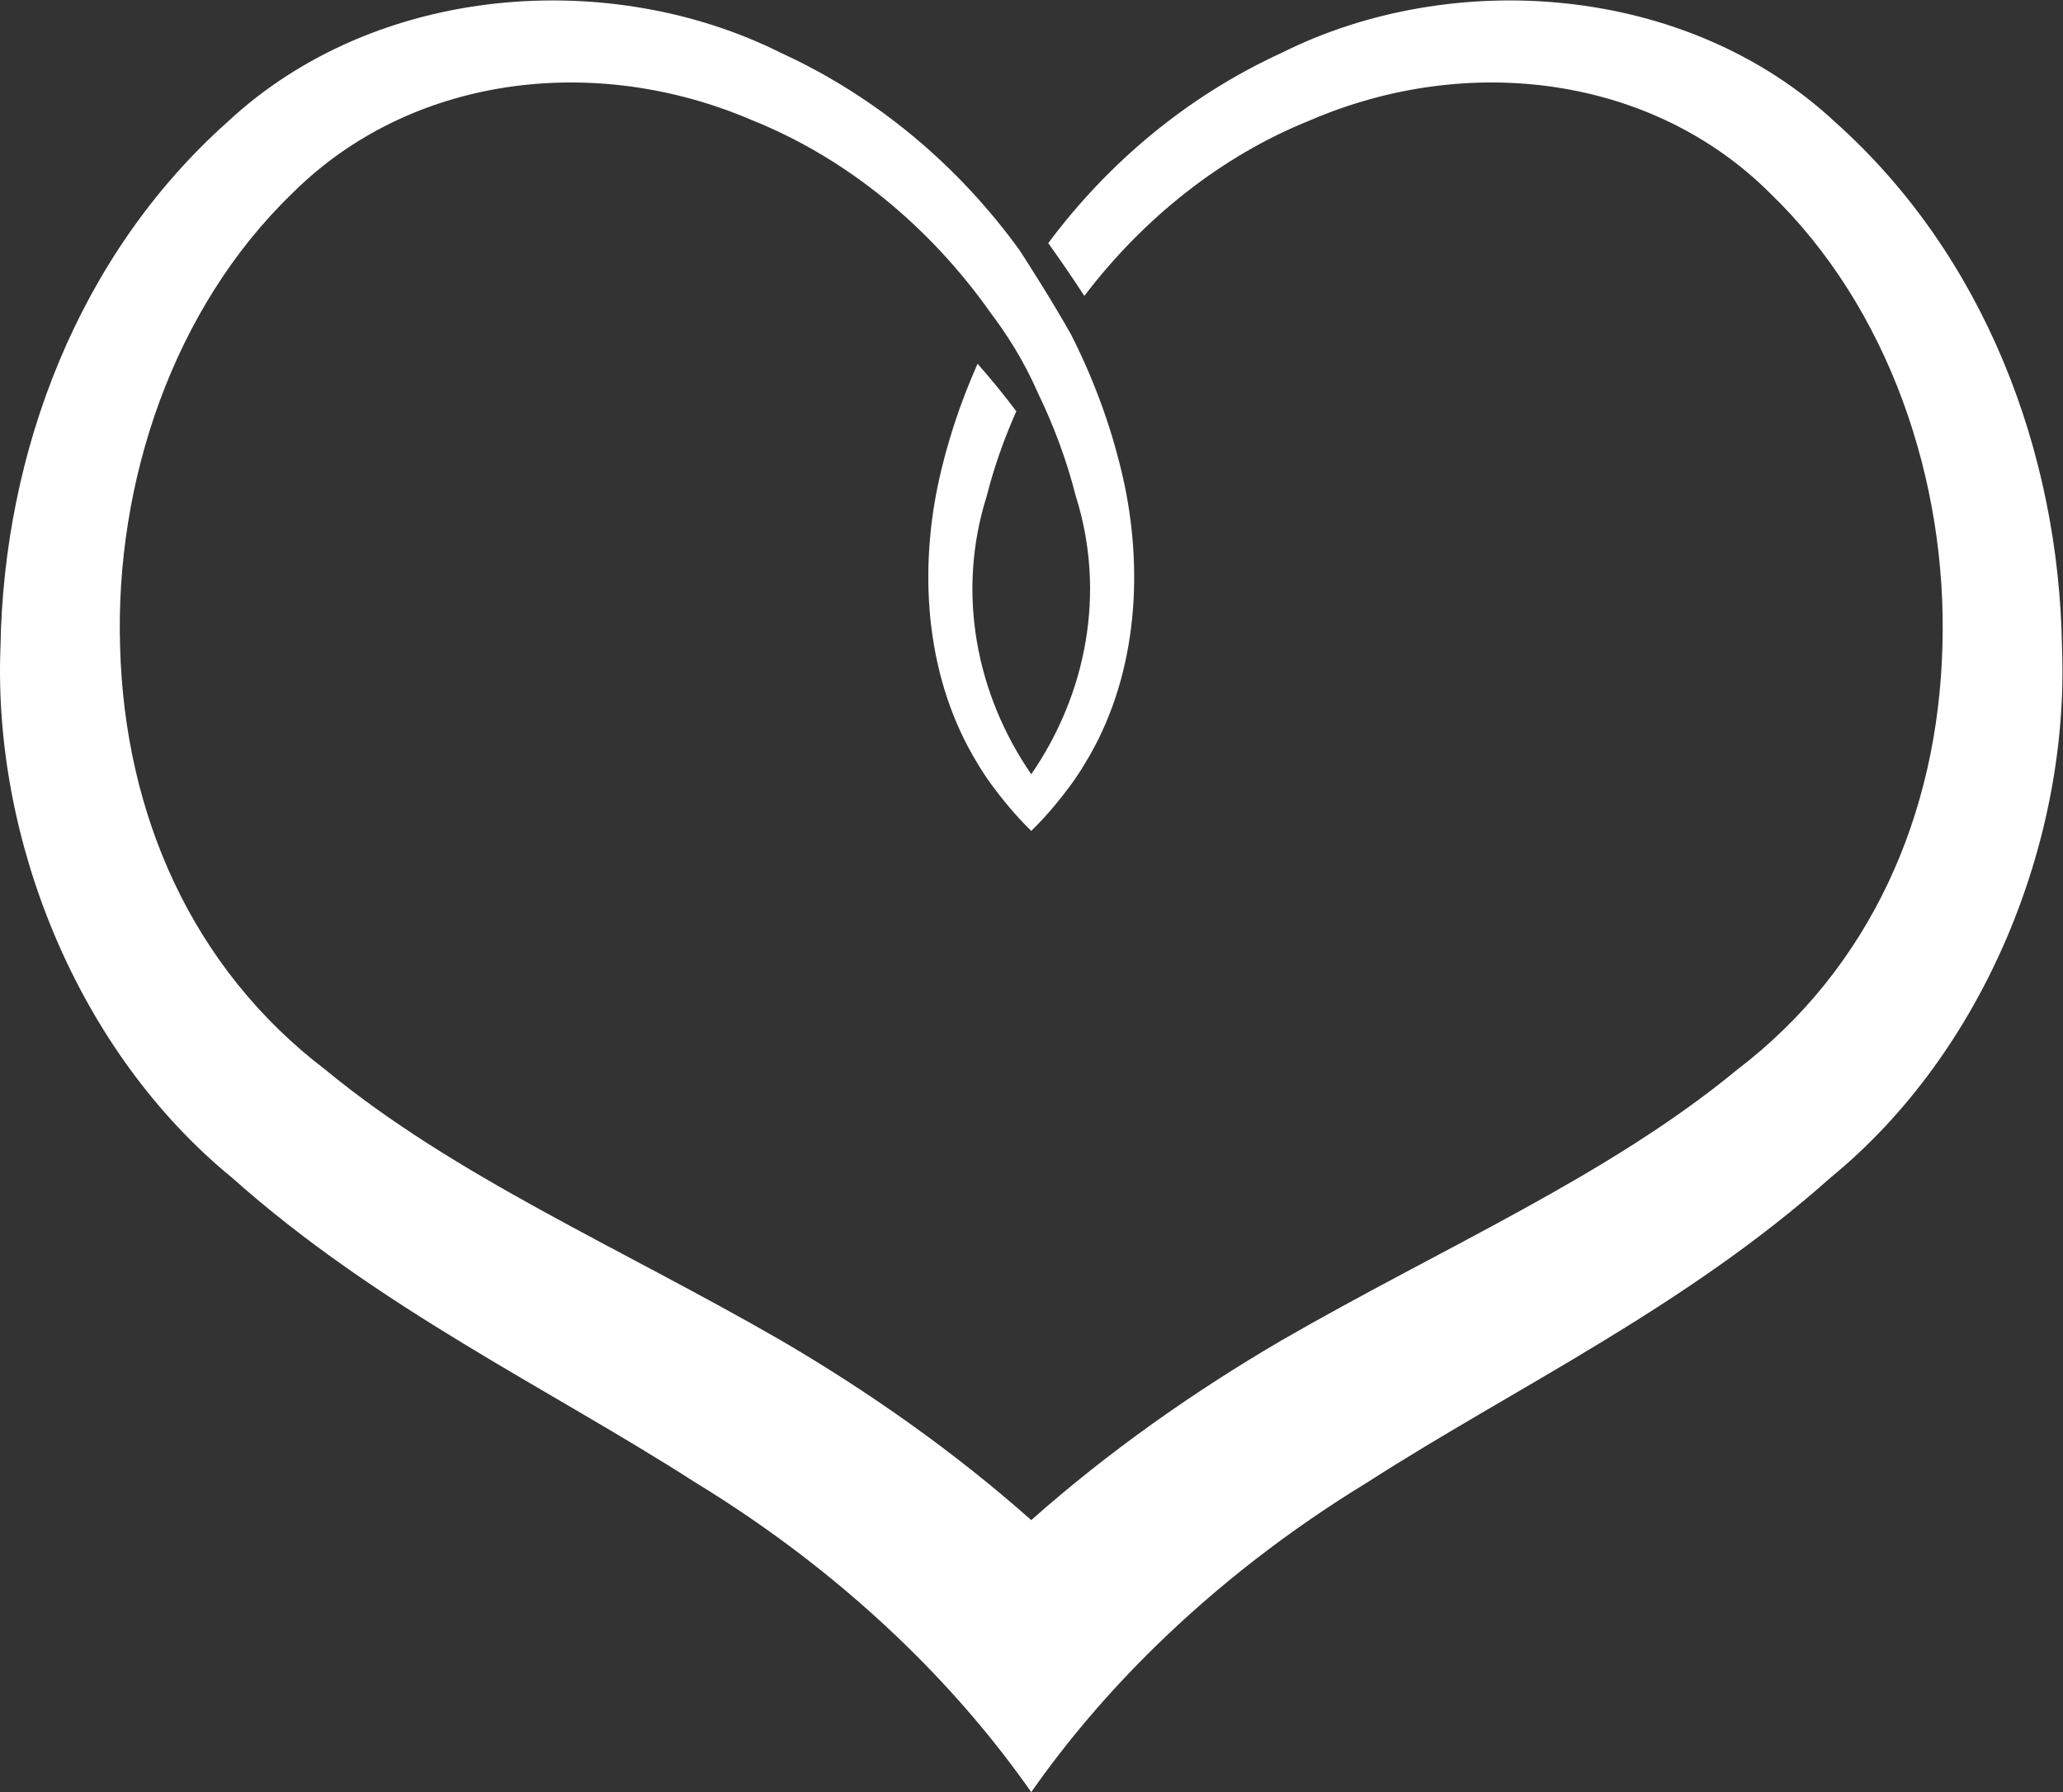 <?xml version="1.0" encoding="UTF-8" standalone="no"?>
<svg
   xmlns:dc="http://purl.org/dc/elements/1.1/"
   xmlns:cc="http://creativecommons.org/ns#"
   xmlns:rdf="http://www.w3.org/1999/02/22-rdf-syntax-ns#"
   xmlns:svg="http://www.w3.org/2000/svg"
   xmlns="http://www.w3.org/2000/svg"
   xmlns:sodipodi="http://sodipodi.sourceforge.net/DTD/sodipodi-0.dtd"
   xmlns:inkscape="http://www.inkscape.org/namespaces/inkscape"
   version="1.1"
   id="svg72"
   xml:space="preserve"
   width="466.667"
   height="405.467"
   viewBox="0 0 466.667 405.467"
   sodipodi:docname="02. wit hart.svg"
   inkscape:version="1.0.1 (c497b03c, 2020-09-10)"><rect x="0" y="0" width="466.667" height="405.467" fill="#333333" stroke="none"/><defs
     id="defs76" /><sodipodi:namedview
     pagecolor="#ffffff"
     bordercolor="#666666"
     borderopacity="1"
     objecttolerance="10"
     gridtolerance="10"
     guidetolerance="10"
     inkscape:pageopacity="0"
     inkscape:pageshadow="2"
     inkscape:window-width="2300"
     inkscape:window-height="1297"
     id="namedview74"
     showgrid="false"
     inkscape:zoom="1.7578846"
     inkscape:cx="233.33333"
     inkscape:cy="202.73334"
     inkscape:window-x="0"
     inkscape:window-y="23"
     inkscape:window-maximized="0"
     inkscape:current-layer="g82"
     inkscape:document-rotation="0" /><g
     id="g80"
     inkscape:groupmode="layer"
     inkscape:label="ink_ext_XXXXXX"
     transform="matrix(1.333,0,0,-1.333,0,405.467)"><g
       id="g82"
       transform="scale(0.1)"><path
         d="m 3499.17,1944.02 c -5.44,330.77 -131.9,664.57 -384.77,890.36 -252.65,235.87 -650.92,262.2 -939.43,117.71 -159.27,-72.93 -294.18,-186.14 -396.13,-323.01 18.02,-25.14 39.57,-56.17 61.24,-89.58 100.27,131.89 233.18,237.95 383.07,298 269.02,115.96 581.81,75.29 781.28,-124.3 201,-194.2 300.34,-487.97 291.82,-768.31 -7.49,-286.76 -123.02,-547.01 -348.42,-718.76 C 2728.32,1044.97 2450.07,925.559 2173.98,766.301 2026.02,679.648 1882.08,578.84 1750.02,461.68 1617.95,578.84 1474,679.648 1326.03,766.301 1049.93,925.559 771.68,1044.97 552.168,1226.13 c -225.383,171.75 -340.891,432 -348.395,718.76 -8.535,280.34 90.817,574.11 291.793,768.31 199.473,199.59 512.274,240.26 781.294,124.3 160.73,-64.38 302,-181.63 404.35,-326.95 25.53,-33.66 55.65,-79.64 79.22,-133.93 27.53,-56.5 49.59,-115.57 64.99,-176.28 52.17,-164.82 17.92,-337.27 -75.4,-472.67 -93.34,135.4 -127.59,307.85 -75.41,472.67 12.43,49.07 29.49,96.96 50.03,143.39 -21.59,29.04 -45.65,57.75 -65.68,80.66 -29.43,-66.11 -52.3,-135.08 -67.37,-205.89 -32.52,-156.85 -19.17,-331.2 66.86,-471.9 14.96,-25.4 32.4,-48.64 50.85,-70.88 12.87,-15.51 26.42,-30.26 40.72,-44.26 14.28,14 27.83,28.75 40.69,44.26 18.46,22.24 35.89,45.48 50.86,70.88 86.04,140.7 99.38,315.05 66.86,471.9 -18.87,88.62 -49.76,174.43 -90.74,255.22 -30.56,54.61 -72.09,119.56 -87.34,143.14 -102.99,142.4 -241.28,260.12 -405.3,335.23 C 1036.54,3096.58 638.262,3070.25 385.613,2834.38 132.754,2608.59 6.277,2274.79 0.824,1944.02 -12.301,1616.52 131.859,1256.98 393.598,1042.98 642.051,821.406 931.379,685.32 1179.06,526.133 1311.33,445.52 1432.84,351.504 1539.98,246.613 1618.26,169.988 1688.75,87.488 1750.02,0 c 61.25,87.488 131.75,169.988 210.02,246.613 107.14,104.891 228.63,198.907 360.93,279.52 247.66,159.187 537,295.273 785.44,516.847 261.74,214 405.89,573.54 392.76,901.04"
         style="fill:#ffffff;fill-opacity:1;fill-rule:nonzero;stroke:none"
         id="path84" /></g></g></svg>
